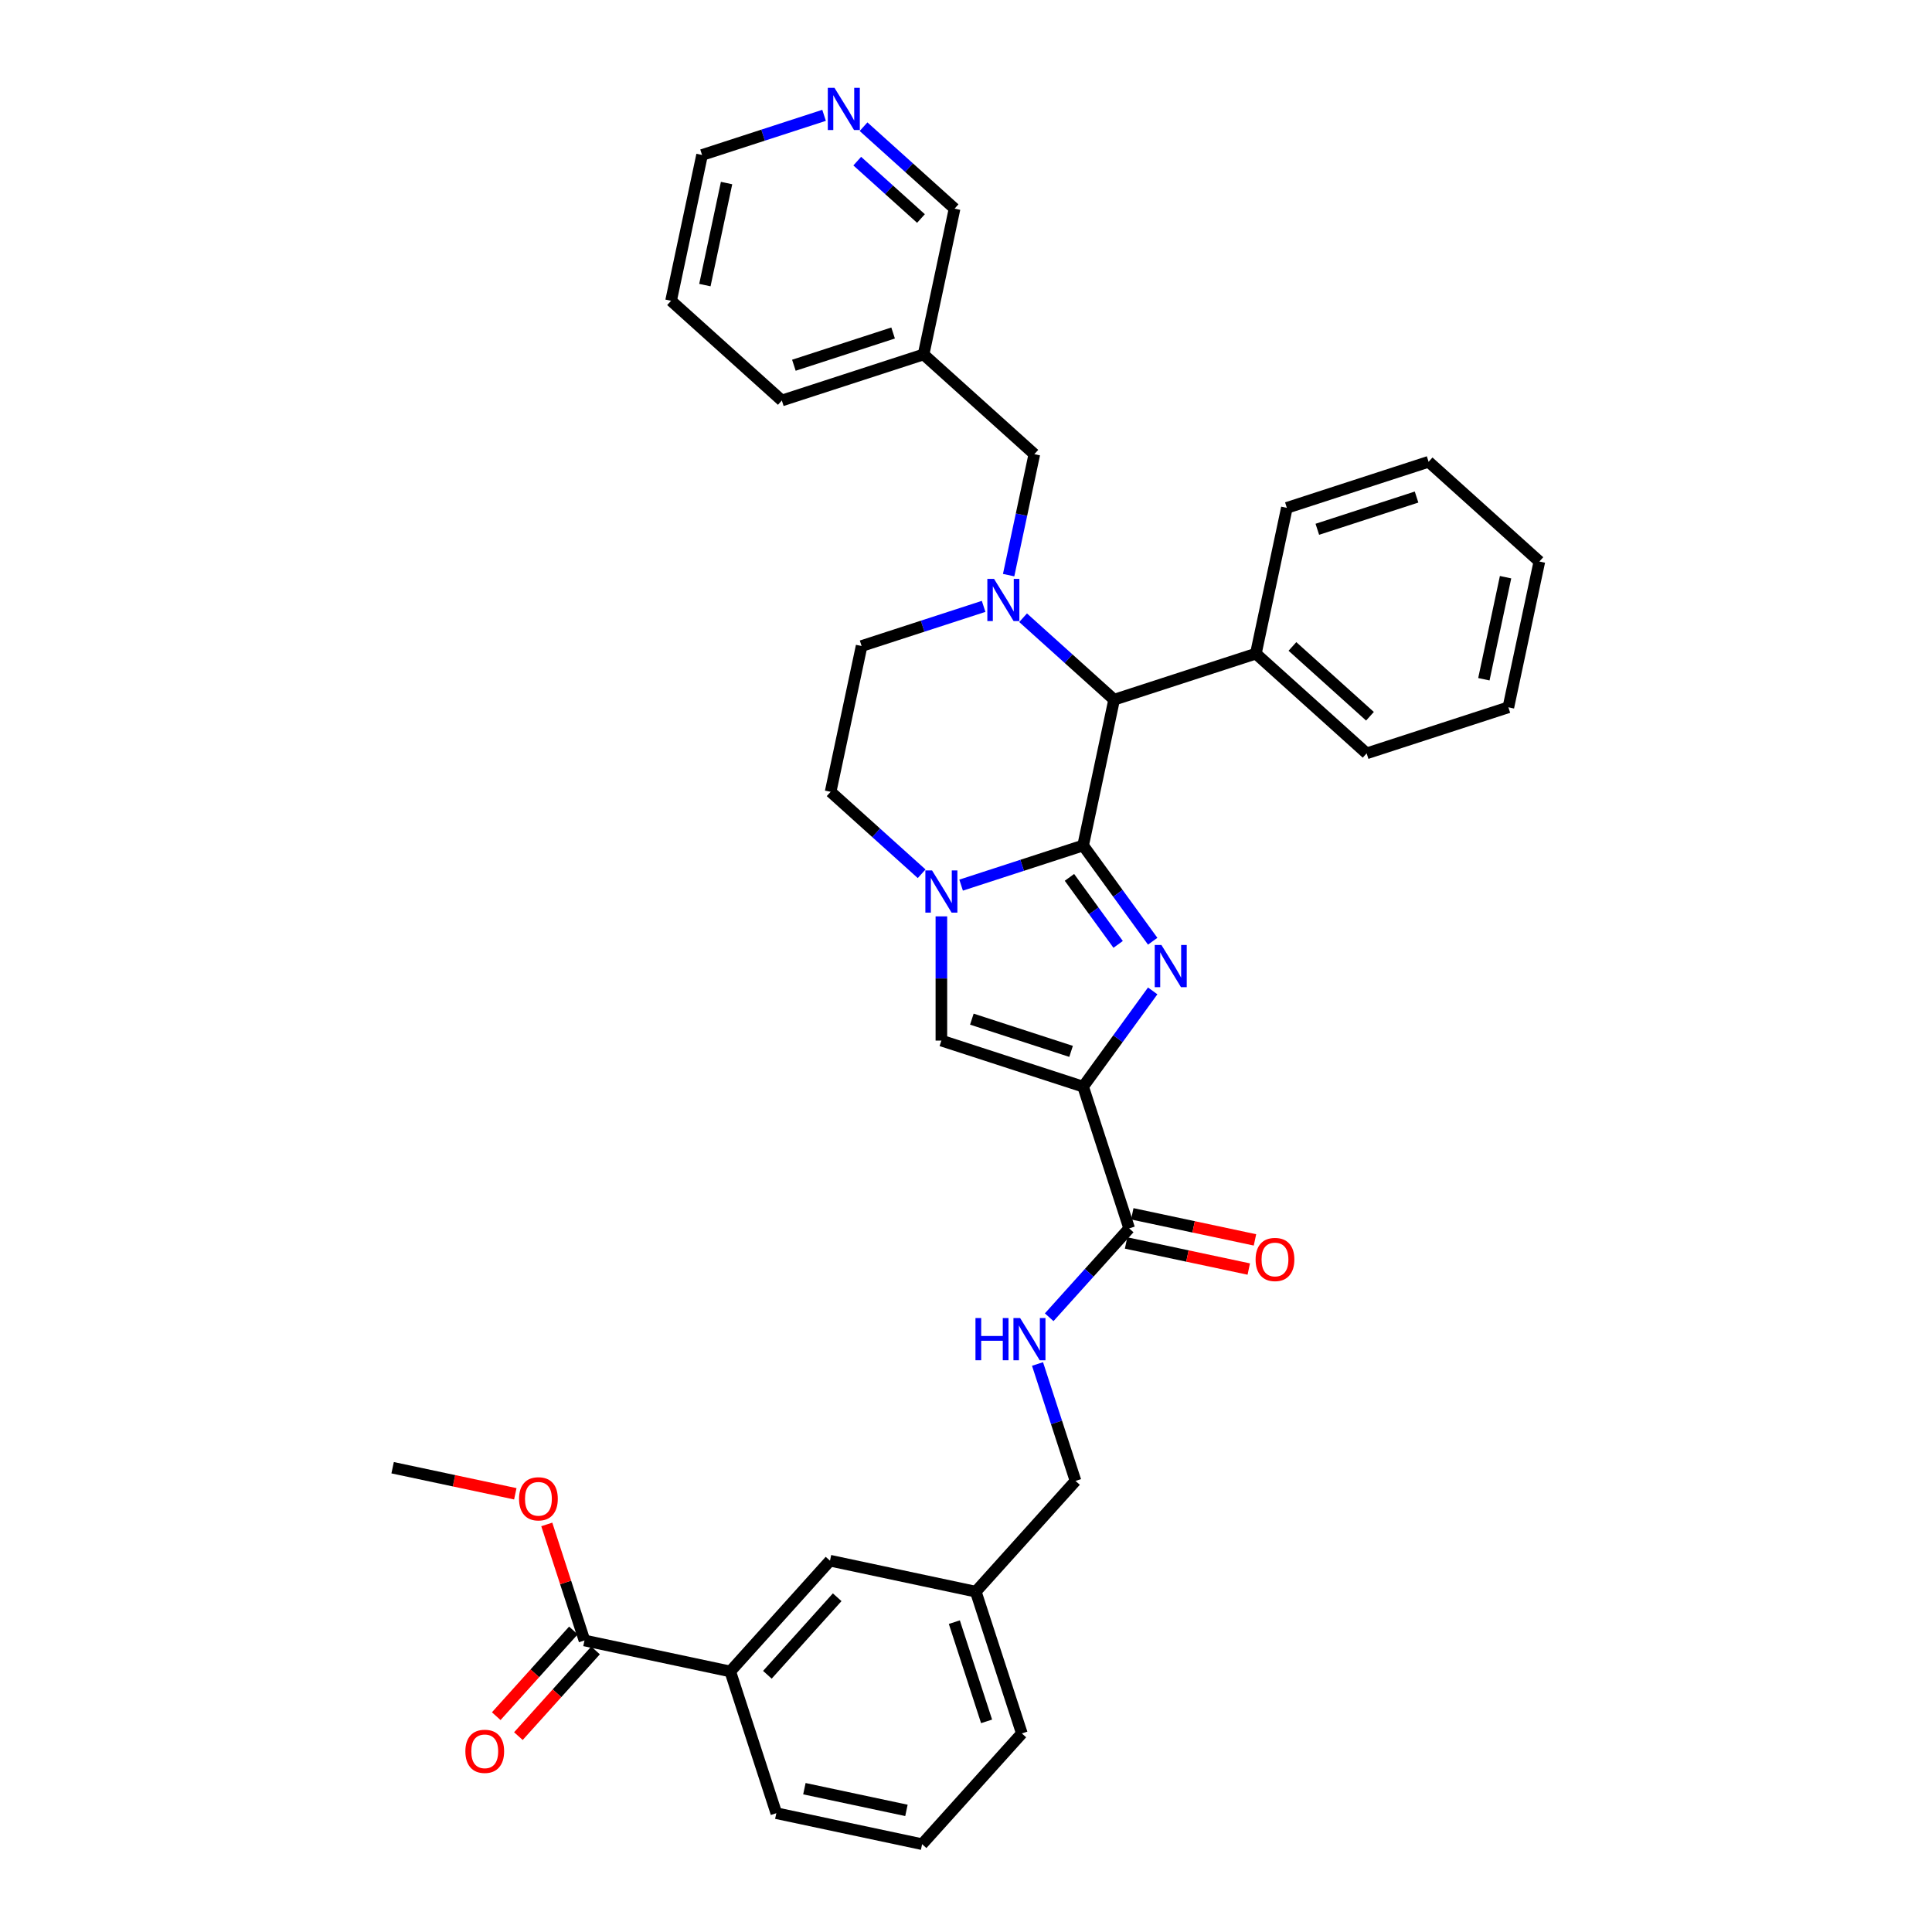 <?xml version='1.0' encoding='iso-8859-1'?>
<svg version='1.1' baseProfile='full'
              xmlns='http://www.w3.org/2000/svg'
                      xmlns:rdkit='http://www.rdkit.org/xml'
                      xmlns:xlink='http://www.w3.org/1999/xlink'
                  xml:space='preserve'
width='1000px' height='1000px' viewBox='0 0 1000 1000'>
<!-- END OF HEADER -->
<rect style='opacity:1.0;fill:#FFFFFF;stroke:none' width='1000' height='1000' x='0' y='0'> </rect>
<path class='bond-0' d='M 560.626,437.62 L 578.63,462.4' style='fill:none;fill-rule:evenodd;stroke:#000000;stroke-width:6px;stroke-linecap:butt;stroke-linejoin:miter;stroke-opacity:1' />
<path class='bond-0' d='M 578.63,462.4 L 596.634,487.18' style='fill:none;fill-rule:evenodd;stroke:#0000FF;stroke-width:6px;stroke-linecap:butt;stroke-linejoin:miter;stroke-opacity:1' />
<path class='bond-0' d='M 553.545,454.123 L 566.148,471.469' style='fill:none;fill-rule:evenodd;stroke:#000000;stroke-width:6px;stroke-linecap:butt;stroke-linejoin:miter;stroke-opacity:1' />
<path class='bond-0' d='M 566.148,471.469 L 578.75,488.815' style='fill:none;fill-rule:evenodd;stroke:#0000FF;stroke-width:6px;stroke-linecap:butt;stroke-linejoin:miter;stroke-opacity:1' />
<path class='bond-2' d='M 560.626,437.62 L 529.048,447.88' style='fill:none;fill-rule:evenodd;stroke:#000000;stroke-width:6px;stroke-linecap:butt;stroke-linejoin:miter;stroke-opacity:1' />
<path class='bond-2' d='M 529.048,447.88 L 497.471,458.14' style='fill:none;fill-rule:evenodd;stroke:#0000FF;stroke-width:6px;stroke-linecap:butt;stroke-linejoin:miter;stroke-opacity:1' />
<path class='bond-5' d='M 560.626,437.62 L 576.666,362.16' style='fill:none;fill-rule:evenodd;stroke:#000000;stroke-width:6px;stroke-linecap:butt;stroke-linejoin:miter;stroke-opacity:1' />
<path class='bond-1' d='M 596.634,512.885 L 578.63,537.664' style='fill:none;fill-rule:evenodd;stroke:#0000FF;stroke-width:6px;stroke-linecap:butt;stroke-linejoin:miter;stroke-opacity:1' />
<path class='bond-1' d='M 578.63,537.664 L 560.626,562.444' style='fill:none;fill-rule:evenodd;stroke:#000000;stroke-width:6px;stroke-linecap:butt;stroke-linejoin:miter;stroke-opacity:1' />
<path class='bond-6' d='M 560.626,562.444 L 584.466,635.814' style='fill:none;fill-rule:evenodd;stroke:#000000;stroke-width:6px;stroke-linecap:butt;stroke-linejoin:miter;stroke-opacity:1' />
<path class='bond-36' d='M 560.626,562.444 L 487.256,538.605' style='fill:none;fill-rule:evenodd;stroke:#000000;stroke-width:6px;stroke-linecap:butt;stroke-linejoin:miter;stroke-opacity:1' />
<path class='bond-36' d='M 554.389,544.194 L 503.03,527.507' style='fill:none;fill-rule:evenodd;stroke:#000000;stroke-width:6px;stroke-linecap:butt;stroke-linejoin:miter;stroke-opacity:1' />
<path class='bond-4' d='M 487.256,474.312 L 487.256,506.458' style='fill:none;fill-rule:evenodd;stroke:#0000FF;stroke-width:6px;stroke-linecap:butt;stroke-linejoin:miter;stroke-opacity:1' />
<path class='bond-4' d='M 487.256,506.458 L 487.256,538.605' style='fill:none;fill-rule:evenodd;stroke:#000000;stroke-width:6px;stroke-linecap:butt;stroke-linejoin:miter;stroke-opacity:1' />
<path class='bond-12' d='M 477.042,452.262 L 453.484,431.05' style='fill:none;fill-rule:evenodd;stroke:#0000FF;stroke-width:6px;stroke-linecap:butt;stroke-linejoin:miter;stroke-opacity:1' />
<path class='bond-12' d='M 453.484,431.05 L 429.926,409.839' style='fill:none;fill-rule:evenodd;stroke:#000000;stroke-width:6px;stroke-linecap:butt;stroke-linejoin:miter;stroke-opacity:1' />
<path class='bond-3' d='M 529.55,319.736 L 553.108,340.948' style='fill:none;fill-rule:evenodd;stroke:#0000FF;stroke-width:6px;stroke-linecap:butt;stroke-linejoin:miter;stroke-opacity:1' />
<path class='bond-3' d='M 553.108,340.948 L 576.666,362.16' style='fill:none;fill-rule:evenodd;stroke:#000000;stroke-width:6px;stroke-linecap:butt;stroke-linejoin:miter;stroke-opacity:1' />
<path class='bond-8' d='M 522.067,297.687 L 528.721,266.383' style='fill:none;fill-rule:evenodd;stroke:#0000FF;stroke-width:6px;stroke-linecap:butt;stroke-linejoin:miter;stroke-opacity:1' />
<path class='bond-8' d='M 528.721,266.383 L 535.375,235.079' style='fill:none;fill-rule:evenodd;stroke:#000000;stroke-width:6px;stroke-linecap:butt;stroke-linejoin:miter;stroke-opacity:1' />
<path class='bond-11' d='M 509.121,313.858 L 477.543,324.118' style='fill:none;fill-rule:evenodd;stroke:#0000FF;stroke-width:6px;stroke-linecap:butt;stroke-linejoin:miter;stroke-opacity:1' />
<path class='bond-11' d='M 477.543,324.118 L 445.965,334.379' style='fill:none;fill-rule:evenodd;stroke:#000000;stroke-width:6px;stroke-linecap:butt;stroke-linejoin:miter;stroke-opacity:1' />
<path class='bond-14' d='M 576.666,362.16 L 650.036,338.321' style='fill:none;fill-rule:evenodd;stroke:#000000;stroke-width:6px;stroke-linecap:butt;stroke-linejoin:miter;stroke-opacity:1' />
<path class='bond-9' d='M 584.466,635.814 L 563.762,658.807' style='fill:none;fill-rule:evenodd;stroke:#000000;stroke-width:6px;stroke-linecap:butt;stroke-linejoin:miter;stroke-opacity:1' />
<path class='bond-9' d='M 563.762,658.807 L 543.059,681.801' style='fill:none;fill-rule:evenodd;stroke:#0000FF;stroke-width:6px;stroke-linecap:butt;stroke-linejoin:miter;stroke-opacity:1' />
<path class='bond-13' d='M 582.862,643.36 L 614.613,650.109' style='fill:none;fill-rule:evenodd;stroke:#000000;stroke-width:6px;stroke-linecap:butt;stroke-linejoin:miter;stroke-opacity:1' />
<path class='bond-13' d='M 614.613,650.109 L 646.364,656.858' style='fill:none;fill-rule:evenodd;stroke:#FF0000;stroke-width:6px;stroke-linecap:butt;stroke-linejoin:miter;stroke-opacity:1' />
<path class='bond-13' d='M 586.07,628.268 L 617.821,635.017' style='fill:none;fill-rule:evenodd;stroke:#000000;stroke-width:6px;stroke-linecap:butt;stroke-linejoin:miter;stroke-opacity:1' />
<path class='bond-13' d='M 617.821,635.017 L 649.572,641.766' style='fill:none;fill-rule:evenodd;stroke:#FF0000;stroke-width:6px;stroke-linecap:butt;stroke-linejoin:miter;stroke-opacity:1' />
<path class='bond-7' d='M 302.524,849.097 L 377.983,865.136' style='fill:none;fill-rule:evenodd;stroke:#000000;stroke-width:6px;stroke-linecap:butt;stroke-linejoin:miter;stroke-opacity:1' />
<path class='bond-16' d='M 296.79,843.934 L 276.822,866.112' style='fill:none;fill-rule:evenodd;stroke:#000000;stroke-width:6px;stroke-linecap:butt;stroke-linejoin:miter;stroke-opacity:1' />
<path class='bond-16' d='M 276.822,866.112 L 256.853,888.289' style='fill:none;fill-rule:evenodd;stroke:#FF0000;stroke-width:6px;stroke-linecap:butt;stroke-linejoin:miter;stroke-opacity:1' />
<path class='bond-16' d='M 308.257,854.259 L 288.288,876.436' style='fill:none;fill-rule:evenodd;stroke:#000000;stroke-width:6px;stroke-linecap:butt;stroke-linejoin:miter;stroke-opacity:1' />
<path class='bond-16' d='M 288.288,876.436 L 268.32,898.613' style='fill:none;fill-rule:evenodd;stroke:#FF0000;stroke-width:6px;stroke-linecap:butt;stroke-linejoin:miter;stroke-opacity:1' />
<path class='bond-21' d='M 302.524,849.097 L 292.767,819.069' style='fill:none;fill-rule:evenodd;stroke:#000000;stroke-width:6px;stroke-linecap:butt;stroke-linejoin:miter;stroke-opacity:1' />
<path class='bond-21' d='M 292.767,819.069 L 283.011,789.042' style='fill:none;fill-rule:evenodd;stroke:#FF0000;stroke-width:6px;stroke-linecap:butt;stroke-linejoin:miter;stroke-opacity:1' />
<path class='bond-18' d='M 535.375,235.079 L 478.044,183.459' style='fill:none;fill-rule:evenodd;stroke:#000000;stroke-width:6px;stroke-linecap:butt;stroke-linejoin:miter;stroke-opacity:1' />
<path class='bond-19' d='M 537.021,705.997 L 546.853,736.256' style='fill:none;fill-rule:evenodd;stroke:#0000FF;stroke-width:6px;stroke-linecap:butt;stroke-linejoin:miter;stroke-opacity:1' />
<path class='bond-19' d='M 546.853,736.256 L 556.684,766.515' style='fill:none;fill-rule:evenodd;stroke:#000000;stroke-width:6px;stroke-linecap:butt;stroke-linejoin:miter;stroke-opacity:1' />
<path class='bond-10' d='M 377.983,865.136 L 429.604,807.806' style='fill:none;fill-rule:evenodd;stroke:#000000;stroke-width:6px;stroke-linecap:butt;stroke-linejoin:miter;stroke-opacity:1' />
<path class='bond-10' d='M 397.193,866.861 L 433.327,826.729' style='fill:none;fill-rule:evenodd;stroke:#000000;stroke-width:6px;stroke-linecap:butt;stroke-linejoin:miter;stroke-opacity:1' />
<path class='bond-39' d='M 377.983,865.136 L 401.823,938.506' style='fill:none;fill-rule:evenodd;stroke:#000000;stroke-width:6px;stroke-linecap:butt;stroke-linejoin:miter;stroke-opacity:1' />
<path class='bond-35' d='M 445.965,334.379 L 429.926,409.839' style='fill:none;fill-rule:evenodd;stroke:#000000;stroke-width:6px;stroke-linecap:butt;stroke-linejoin:miter;stroke-opacity:1' />
<path class='bond-27' d='M 650.036,338.321 L 707.366,389.941' style='fill:none;fill-rule:evenodd;stroke:#000000;stroke-width:6px;stroke-linecap:butt;stroke-linejoin:miter;stroke-opacity:1' />
<path class='bond-27' d='M 668.96,334.598 L 709.091,370.732' style='fill:none;fill-rule:evenodd;stroke:#000000;stroke-width:6px;stroke-linecap:butt;stroke-linejoin:miter;stroke-opacity:1' />
<path class='bond-28' d='M 650.036,338.321 L 666.075,262.861' style='fill:none;fill-rule:evenodd;stroke:#000000;stroke-width:6px;stroke-linecap:butt;stroke-linejoin:miter;stroke-opacity:1' />
<path class='bond-15' d='M 429.604,807.806 L 505.064,823.845' style='fill:none;fill-rule:evenodd;stroke:#000000;stroke-width:6px;stroke-linecap:butt;stroke-linejoin:miter;stroke-opacity:1' />
<path class='bond-17' d='M 446.968,65.575 L 470.526,86.787' style='fill:none;fill-rule:evenodd;stroke:#0000FF;stroke-width:6px;stroke-linecap:butt;stroke-linejoin:miter;stroke-opacity:1' />
<path class='bond-17' d='M 470.526,86.787 L 494.084,107.999' style='fill:none;fill-rule:evenodd;stroke:#000000;stroke-width:6px;stroke-linecap:butt;stroke-linejoin:miter;stroke-opacity:1' />
<path class='bond-17' d='M 443.711,83.405 L 460.202,98.253' style='fill:none;fill-rule:evenodd;stroke:#0000FF;stroke-width:6px;stroke-linecap:butt;stroke-linejoin:miter;stroke-opacity:1' />
<path class='bond-17' d='M 460.202,98.253 L 476.692,113.101' style='fill:none;fill-rule:evenodd;stroke:#000000;stroke-width:6px;stroke-linecap:butt;stroke-linejoin:miter;stroke-opacity:1' />
<path class='bond-38' d='M 426.539,59.697 L 394.961,69.957' style='fill:none;fill-rule:evenodd;stroke:#0000FF;stroke-width:6px;stroke-linecap:butt;stroke-linejoin:miter;stroke-opacity:1' />
<path class='bond-38' d='M 394.961,69.957 L 363.384,80.218' style='fill:none;fill-rule:evenodd;stroke:#000000;stroke-width:6px;stroke-linecap:butt;stroke-linejoin:miter;stroke-opacity:1' />
<path class='bond-22' d='M 478.044,183.459 L 494.084,107.999' style='fill:none;fill-rule:evenodd;stroke:#000000;stroke-width:6px;stroke-linecap:butt;stroke-linejoin:miter;stroke-opacity:1' />
<path class='bond-26' d='M 478.044,183.459 L 404.675,207.298' style='fill:none;fill-rule:evenodd;stroke:#000000;stroke-width:6px;stroke-linecap:butt;stroke-linejoin:miter;stroke-opacity:1' />
<path class='bond-26' d='M 462.271,172.361 L 410.912,189.048' style='fill:none;fill-rule:evenodd;stroke:#000000;stroke-width:6px;stroke-linecap:butt;stroke-linejoin:miter;stroke-opacity:1' />
<path class='bond-20' d='M 556.684,766.515 L 505.064,823.845' style='fill:none;fill-rule:evenodd;stroke:#000000;stroke-width:6px;stroke-linecap:butt;stroke-linejoin:miter;stroke-opacity:1' />
<path class='bond-29' d='M 505.064,823.845 L 528.903,897.215' style='fill:none;fill-rule:evenodd;stroke:#000000;stroke-width:6px;stroke-linecap:butt;stroke-linejoin:miter;stroke-opacity:1' />
<path class='bond-29' d='M 493.966,839.618 L 510.653,890.977' style='fill:none;fill-rule:evenodd;stroke:#000000;stroke-width:6px;stroke-linecap:butt;stroke-linejoin:miter;stroke-opacity:1' />
<path class='bond-30' d='M 266.727,773.185 L 234.975,766.436' style='fill:none;fill-rule:evenodd;stroke:#FF0000;stroke-width:6px;stroke-linecap:butt;stroke-linejoin:miter;stroke-opacity:1' />
<path class='bond-30' d='M 234.975,766.436 L 203.224,759.687' style='fill:none;fill-rule:evenodd;stroke:#000000;stroke-width:6px;stroke-linecap:butt;stroke-linejoin:miter;stroke-opacity:1' />
<path class='bond-23' d='M 401.823,938.506 L 477.283,954.545' style='fill:none;fill-rule:evenodd;stroke:#000000;stroke-width:6px;stroke-linecap:butt;stroke-linejoin:miter;stroke-opacity:1' />
<path class='bond-23' d='M 416.35,925.82 L 469.172,937.048' style='fill:none;fill-rule:evenodd;stroke:#000000;stroke-width:6px;stroke-linecap:butt;stroke-linejoin:miter;stroke-opacity:1' />
<path class='bond-24' d='M 477.283,954.545 L 528.903,897.215' style='fill:none;fill-rule:evenodd;stroke:#000000;stroke-width:6px;stroke-linecap:butt;stroke-linejoin:miter;stroke-opacity:1' />
<path class='bond-25' d='M 363.384,80.218 L 347.344,155.678' style='fill:none;fill-rule:evenodd;stroke:#000000;stroke-width:6px;stroke-linecap:butt;stroke-linejoin:miter;stroke-opacity:1' />
<path class='bond-25' d='M 376.07,94.745 L 364.842,147.567' style='fill:none;fill-rule:evenodd;stroke:#000000;stroke-width:6px;stroke-linecap:butt;stroke-linejoin:miter;stroke-opacity:1' />
<path class='bond-31' d='M 404.675,207.298 L 347.344,155.678' style='fill:none;fill-rule:evenodd;stroke:#000000;stroke-width:6px;stroke-linecap:butt;stroke-linejoin:miter;stroke-opacity:1' />
<path class='bond-32' d='M 707.366,389.941 L 780.736,366.102' style='fill:none;fill-rule:evenodd;stroke:#000000;stroke-width:6px;stroke-linecap:butt;stroke-linejoin:miter;stroke-opacity:1' />
<path class='bond-33' d='M 666.075,262.861 L 739.445,239.021' style='fill:none;fill-rule:evenodd;stroke:#000000;stroke-width:6px;stroke-linecap:butt;stroke-linejoin:miter;stroke-opacity:1' />
<path class='bond-33' d='M 681.849,273.959 L 733.208,257.271' style='fill:none;fill-rule:evenodd;stroke:#000000;stroke-width:6px;stroke-linecap:butt;stroke-linejoin:miter;stroke-opacity:1' />
<path class='bond-37' d='M 780.736,366.102 L 796.776,290.642' style='fill:none;fill-rule:evenodd;stroke:#000000;stroke-width:6px;stroke-linecap:butt;stroke-linejoin:miter;stroke-opacity:1' />
<path class='bond-37' d='M 768.05,351.575 L 779.278,298.753' style='fill:none;fill-rule:evenodd;stroke:#000000;stroke-width:6px;stroke-linecap:butt;stroke-linejoin:miter;stroke-opacity:1' />
<path class='bond-34' d='M 739.445,239.021 L 796.776,290.642' style='fill:none;fill-rule:evenodd;stroke:#000000;stroke-width:6px;stroke-linecap:butt;stroke-linejoin:miter;stroke-opacity:1' />
<path  class='atom-1' d='M 601.142 489.108
L 608.301 500.68
Q 609.011 501.822, 610.153 503.889
Q 611.295 505.957, 611.356 506.08
L 611.356 489.108
L 614.257 489.108
L 614.257 510.956
L 611.264 510.956
L 603.58 498.304
Q 602.685 496.823, 601.728 495.126
Q 600.803 493.428, 600.525 492.904
L 600.525 510.956
L 597.686 510.956
L 597.686 489.108
L 601.142 489.108
' fill='#0000FF'/>
<path  class='atom-3' d='M 482.427 450.535
L 489.586 462.107
Q 490.296 463.249, 491.438 465.316
Q 492.579 467.384, 492.641 467.507
L 492.641 450.535
L 495.542 450.535
L 495.542 472.383
L 492.549 472.383
L 484.865 459.731
Q 483.97 458.25, 483.013 456.553
Q 482.088 454.855, 481.81 454.331
L 481.81 472.383
L 478.971 472.383
L 478.971 450.535
L 482.427 450.535
' fill='#0000FF'/>
<path  class='atom-4' d='M 514.506 299.616
L 521.665 311.187
Q 522.375 312.329, 523.517 314.397
Q 524.658 316.464, 524.72 316.588
L 524.72 299.616
L 527.621 299.616
L 527.621 321.463
L 524.628 321.463
L 516.944 308.811
Q 516.049 307.33, 515.092 305.633
Q 514.167 303.936, 513.889 303.411
L 513.889 321.463
L 511.05 321.463
L 511.05 299.616
L 514.506 299.616
' fill='#0000FF'/>
<path  class='atom-10' d='M 504.903 682.221
L 507.865 682.221
L 507.865 691.509
L 519.036 691.509
L 519.036 682.221
L 521.998 682.221
L 521.998 704.068
L 519.036 704.068
L 519.036 693.978
L 507.865 693.978
L 507.865 704.068
L 504.903 704.068
L 504.903 682.221
' fill='#0000FF'/>
<path  class='atom-10' d='M 528.016 682.221
L 535.175 693.793
Q 535.885 694.934, 537.026 697.002
Q 538.168 699.069, 538.23 699.193
L 538.23 682.221
L 541.131 682.221
L 541.131 704.068
L 538.137 704.068
L 530.454 691.417
Q 529.559 689.935, 528.602 688.238
Q 527.676 686.541, 527.399 686.016
L 527.399 704.068
L 524.56 704.068
L 524.56 682.221
L 528.016 682.221
' fill='#0000FF'/>
<path  class='atom-14' d='M 649.897 651.915
Q 649.897 646.67, 652.489 643.738
Q 655.081 640.806, 659.926 640.806
Q 664.77 640.806, 667.362 643.738
Q 669.955 646.67, 669.955 651.915
Q 669.955 657.223, 667.332 660.247
Q 664.709 663.24, 659.926 663.24
Q 655.112 663.24, 652.489 660.247
Q 649.897 657.254, 649.897 651.915
M 659.926 660.772
Q 663.258 660.772, 665.048 658.55
Q 666.869 656.297, 666.869 651.915
Q 666.869 647.626, 665.048 645.466
Q 663.258 643.275, 659.926 643.275
Q 656.593 643.275, 654.772 645.435
Q 652.983 647.595, 652.983 651.915
Q 652.983 656.328, 654.772 658.55
Q 656.593 660.772, 659.926 660.772
' fill='#FF0000'/>
<path  class='atom-17' d='M 240.874 906.489
Q 240.874 901.243, 243.466 898.311
Q 246.058 895.38, 250.903 895.38
Q 255.748 895.38, 258.34 898.311
Q 260.932 901.243, 260.932 906.489
Q 260.932 911.796, 258.309 914.82
Q 255.686 917.814, 250.903 917.814
Q 246.089 917.814, 243.466 914.82
Q 240.874 911.827, 240.874 906.489
M 250.903 915.345
Q 254.236 915.345, 256.025 913.123
Q 257.846 910.871, 257.846 906.489
Q 257.846 902.199, 256.025 900.039
Q 254.236 897.848, 250.903 897.848
Q 247.57 897.848, 245.75 900.008
Q 243.96 902.169, 243.96 906.489
Q 243.96 910.901, 245.75 913.123
Q 247.57 915.345, 250.903 915.345
' fill='#FF0000'/>
<path  class='atom-18' d='M 431.924 45.455
L 439.083 57.026
Q 439.793 58.168, 440.935 60.236
Q 442.077 62.303, 442.138 62.427
L 442.138 45.455
L 445.039 45.455
L 445.039 67.302
L 442.046 67.302
L 434.362 54.65
Q 433.467 53.169, 432.511 51.472
Q 431.585 49.775, 431.307 49.25
L 431.307 67.302
L 428.468 67.302
L 428.468 45.455
L 431.924 45.455
' fill='#0000FF'/>
<path  class='atom-22' d='M 268.655 775.788
Q 268.655 770.542, 271.247 767.611
Q 273.839 764.679, 278.684 764.679
Q 283.529 764.679, 286.121 767.611
Q 288.713 770.542, 288.713 775.788
Q 288.713 781.096, 286.09 784.12
Q 283.467 787.113, 278.684 787.113
Q 273.87 787.113, 271.247 784.12
Q 268.655 781.127, 268.655 775.788
M 278.684 784.645
Q 282.017 784.645, 283.807 782.423
Q 285.627 780.17, 285.627 775.788
Q 285.627 771.499, 283.807 769.339
Q 282.017 767.148, 278.684 767.148
Q 275.351 767.148, 273.531 769.308
Q 271.741 771.468, 271.741 775.788
Q 271.741 780.201, 273.531 782.423
Q 275.351 784.645, 278.684 784.645
' fill='#FF0000'/>
</svg>
